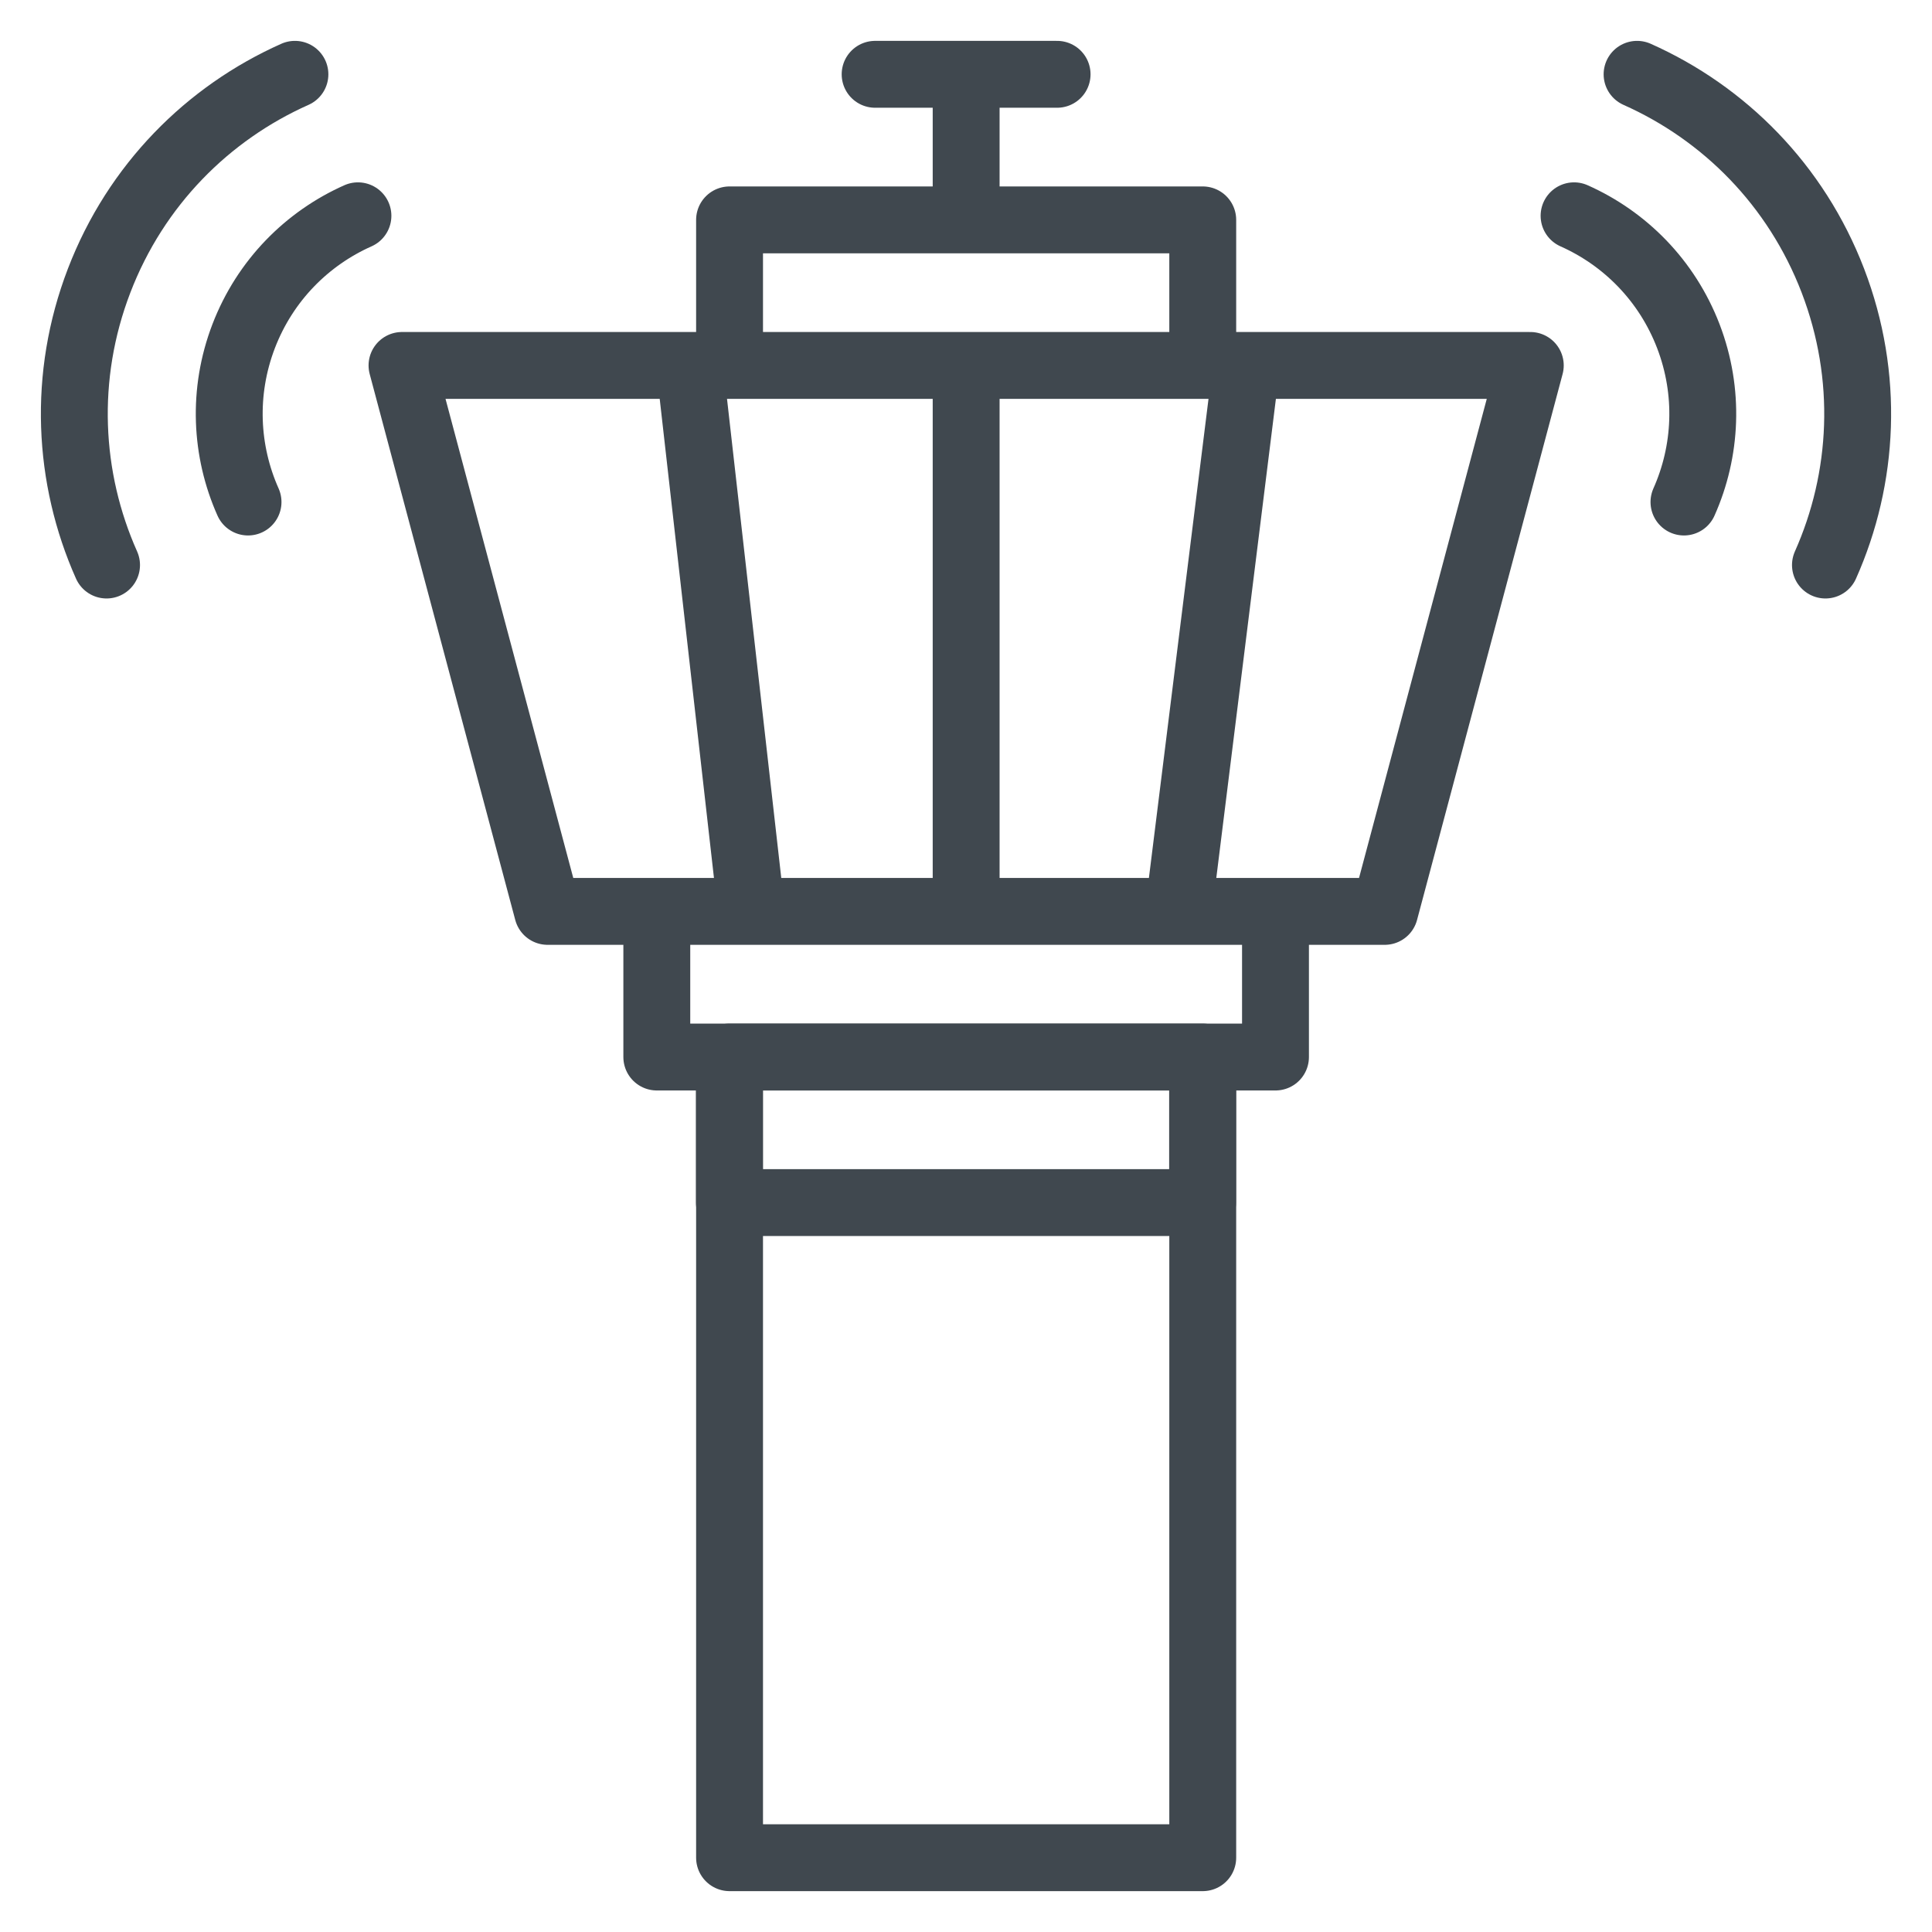 <svg width="26" height="26" viewBox="0 0 26 26" fill="none" xmlns="http://www.w3.org/2000/svg">
<path d="M10.112 12.265L9.28 4.918M15.859 12.265L16.773 4.918M13.002 12.265V4.918M13.002 1V2.959M11.777 1H14.226M9.818 14.225H16.186V25H9.818V14.225ZM8.839 12.265H17.165V14.225H8.839V12.265ZM20.594 4.918H5.41L7.369 12.265H18.635L20.594 4.918ZM9.818 2.959H16.186V4.918H9.818V2.959Z" stroke="#40484F" stroke-width="0.9" stroke-miterlimit="10" stroke-linecap="round" stroke-linejoin="round"/>
<path d="M24.566 7.604C25.087 6.435 25.161 5.067 24.666 3.777C24.171 2.487 23.201 1.521 22.031 1M22.662 6.756C22.966 6.074 23.009 5.276 22.721 4.524C22.432 3.772 21.866 3.208 21.183 2.904M1.434 7.604C0.913 6.435 0.839 5.066 1.334 3.777C1.829 2.487 2.799 1.521 3.969 1M3.338 6.756C3.034 6.074 2.991 5.276 3.279 4.524C3.568 3.772 4.134 3.208 4.817 2.904M9.816 14.225H16.184V16.184H9.816V14.225Z" stroke="#40484F" stroke-width="0.9" stroke-miterlimit="10" stroke-linecap="round" stroke-linejoin="round"/>
</svg>
